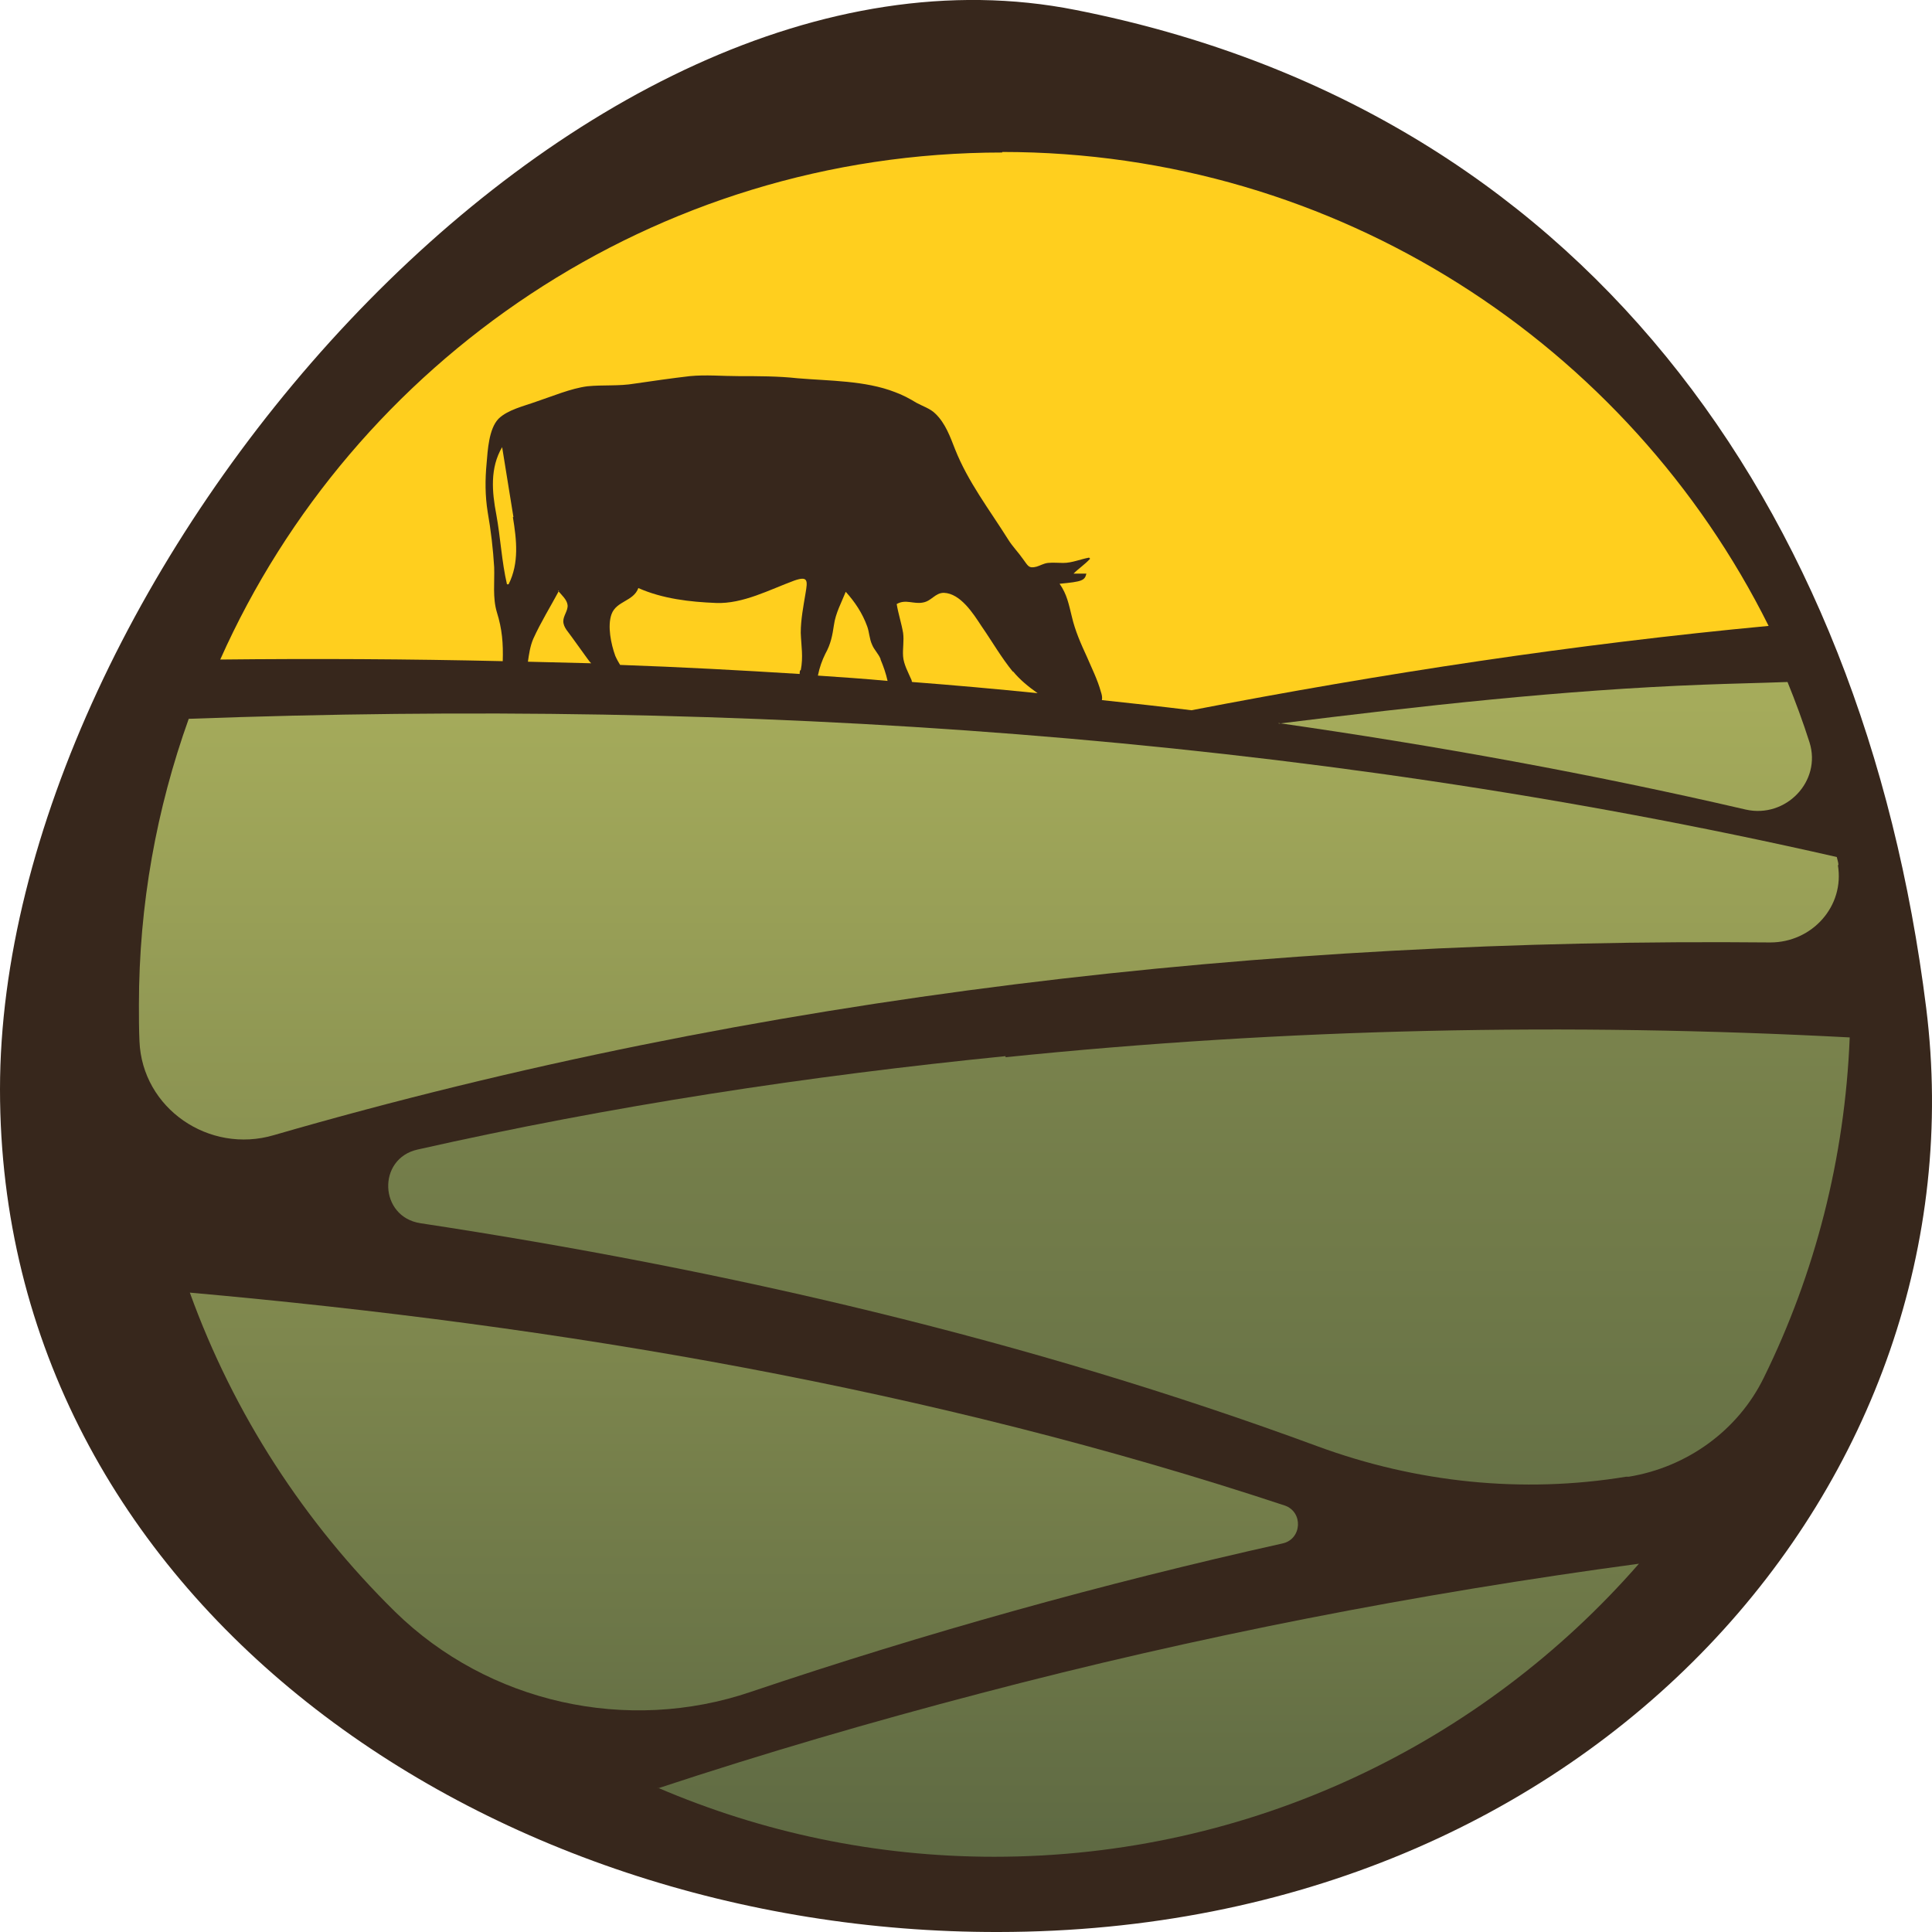 <?xml version="1.0" encoding="UTF-8"?> <svg xmlns="http://www.w3.org/2000/svg" width="32" height="32" viewBox="0 0 32 32" fill="none"> <path d="M31.904 16.697C32.872 24.477 26.436 31.991 16.538 32C8.051 32.018 0 26.492 0 18.041C0 9.589 9.49 -1.488 17.816 0.165C26.152 1.81 30.857 8.308 31.904 16.697Z" fill="#37271C"></path> <path d="M30.45 14.328C30.45 14.284 30.432 14.24 30.423 14.195C21.502 12.162 12.261 11.57 3.126 11.906C2.594 13.391 2.301 14.982 2.301 16.644C2.301 16.848 2.301 17.042 2.31 17.245C2.354 18.359 3.464 19.119 4.538 18.801C12.563 16.476 20.978 15.53 29.322 15.61C30.015 15.61 30.556 15.009 30.441 14.328H30.45Z" fill="url(#paint0_linear_295_388)"></path> <path d="M10.902 29.613C12.615 30.347 14.497 30.754 16.467 30.754C20.728 30.754 24.554 28.87 27.146 25.9C23.471 26.395 19.832 27.102 16.236 28.048C14.443 28.517 12.659 29.038 10.893 29.622L10.902 29.613Z" fill="url(#paint1_linear_295_388)"></path> <path d="M21.174 11.976C23.775 12.348 26.358 12.816 28.915 13.409C29.58 13.559 30.175 12.94 29.971 12.295C29.864 11.959 29.74 11.623 29.607 11.296C29.145 11.313 28.684 11.322 28.222 11.34C25.87 11.428 23.526 11.694 21.183 11.985L21.174 11.976Z" fill="url(#paint2_linear_295_388)"></path> <path d="M3.144 21.409C3.872 23.425 5.043 25.219 6.544 26.696C8.088 28.207 10.387 28.72 12.438 28.022C15.323 27.049 18.27 26.227 21.244 25.564C21.564 25.494 21.59 25.043 21.279 24.936C15.429 23 9.287 21.957 3.135 21.409H3.144Z" fill="url(#paint3_linear_295_388)"></path> <path d="M16.655 17.493C13.389 17.82 10.131 18.315 6.917 19.04C6.243 19.19 6.278 20.154 6.962 20.26C12.021 21.029 17.028 22.187 21.822 23.955C23.455 24.556 25.213 24.742 26.935 24.459C26.953 24.459 26.962 24.459 26.979 24.459C27.947 24.3 28.79 23.69 29.216 22.815C30.06 21.1 30.557 19.19 30.637 17.183C25.967 16.936 21.307 17.033 16.655 17.511V17.493Z" fill="url(#paint4_linear_295_388)"></path> <path d="M9.259 9.784C9.117 10.049 8.957 10.306 8.833 10.58C8.78 10.703 8.762 10.836 8.744 10.96C9.09 10.969 9.445 10.977 9.792 10.986C9.765 10.96 9.747 10.933 9.721 10.898C9.641 10.783 9.552 10.668 9.472 10.553C9.419 10.473 9.33 10.394 9.33 10.288C9.33 10.199 9.41 10.111 9.401 10.023C9.392 9.934 9.303 9.855 9.241 9.784H9.259Z" fill="#FFCF1E"></path> <path d="M8.504 8.564C8.442 8.175 8.38 7.795 8.317 7.406C8.113 7.751 8.149 8.149 8.22 8.52C8.291 8.909 8.309 9.298 8.397 9.678C8.406 9.678 8.415 9.678 8.424 9.678C8.601 9.324 8.557 8.944 8.495 8.564H8.504Z" fill="#FFCF1E"></path> <path d="M13.263 11.101C13.307 10.88 13.271 10.703 13.263 10.482C13.263 10.261 13.307 10.04 13.342 9.828C13.378 9.616 13.387 9.536 13.156 9.616C12.748 9.766 12.304 10.005 11.86 9.987C11.425 9.97 10.972 9.917 10.573 9.74C10.493 9.961 10.209 9.952 10.129 10.173C10.058 10.367 10.12 10.668 10.191 10.863C10.218 10.924 10.244 10.969 10.271 11.013C11.265 11.048 12.251 11.101 13.245 11.163C13.245 11.145 13.245 11.119 13.254 11.101H13.263Z" fill="#FFCF1E"></path> <path d="M16.778 11.128C16.583 10.889 16.432 10.624 16.254 10.367C16.121 10.164 15.908 9.828 15.633 9.819C15.491 9.819 15.429 9.952 15.295 9.978C15.136 10.014 15.002 9.917 14.852 10.005C14.878 10.164 14.931 10.323 14.958 10.482C14.976 10.615 14.949 10.739 14.958 10.871C14.967 11.004 15.047 11.145 15.1 11.269C15.1 11.278 15.1 11.287 15.109 11.296C15.801 11.349 16.494 11.411 17.186 11.481C17.035 11.375 16.893 11.26 16.778 11.119V11.128Z" fill="#FFCF1E"></path> <path d="M14.585 10.915C14.55 10.827 14.479 10.765 14.444 10.677C14.399 10.579 14.399 10.473 14.364 10.376C14.284 10.155 14.159 9.969 14.008 9.802C13.938 9.978 13.84 10.155 13.813 10.35C13.787 10.526 13.76 10.668 13.671 10.827C13.618 10.933 13.573 11.057 13.547 11.19C13.929 11.216 14.319 11.242 14.701 11.278C14.674 11.154 14.63 11.03 14.585 10.924V10.915Z" fill="#FFCF1E"></path> <path d="M16.6 2.526C10.83 2.526 5.85 5.983 3.648 10.924C5.211 10.907 6.764 10.915 8.327 10.951C8.336 10.659 8.318 10.421 8.229 10.138C8.158 9.899 8.193 9.643 8.185 9.395C8.167 9.094 8.131 8.785 8.078 8.484C8.034 8.21 8.034 7.945 8.06 7.671C8.078 7.459 8.096 7.105 8.256 6.937C8.407 6.787 8.682 6.725 8.877 6.654C9.143 6.566 9.454 6.433 9.729 6.398C9.987 6.372 10.253 6.398 10.51 6.354C10.812 6.31 11.123 6.265 11.425 6.23C11.691 6.204 11.966 6.23 12.241 6.23C12.561 6.23 12.889 6.23 13.209 6.265C13.733 6.31 14.328 6.301 14.825 6.495C14.949 6.54 15.064 6.601 15.18 6.672C15.277 6.725 15.411 6.769 15.49 6.849C15.659 7.008 15.739 7.238 15.819 7.441C16.032 7.98 16.387 8.44 16.698 8.935C16.769 9.05 16.866 9.147 16.946 9.262C17.026 9.368 17.035 9.421 17.168 9.386C17.23 9.368 17.284 9.333 17.355 9.324C17.443 9.315 17.523 9.324 17.612 9.324C17.754 9.324 17.896 9.262 18.038 9.236C18.038 9.236 18.047 9.245 18.056 9.254C17.967 9.351 17.869 9.413 17.781 9.501H17.994C17.967 9.616 17.923 9.634 17.55 9.669C17.674 9.846 17.701 10.005 17.754 10.217C17.807 10.447 17.905 10.668 18.003 10.88C18.082 11.066 18.18 11.26 18.233 11.455C18.251 11.508 18.26 11.552 18.251 11.596C18.748 11.649 19.236 11.702 19.734 11.764C22.894 11.154 26.09 10.668 29.294 10.367C26.977 5.717 22.157 2.517 16.6 2.517V2.526Z" fill="#FFCF1E"></path> <defs> <linearGradient id="paint0_linear_295_388" x1="16.389" y1="11.64" x2="16.389" y2="37.004" gradientUnits="userSpaceOnUse"> <stop stop-color="#A5AB5B"></stop> <stop offset="1" stop-color="#47543B"></stop> </linearGradient> <linearGradient id="paint1_linear_295_388" x1="19.033" y1="11.64" x2="19.033" y2="37.004" gradientUnits="userSpaceOnUse"> <stop stop-color="#A5AB5B"></stop> <stop offset="1" stop-color="#47543B"></stop> </linearGradient> <linearGradient id="paint2_linear_295_388" x1="25.586" y1="11.64" x2="25.586" y2="37.004" gradientUnits="userSpaceOnUse"> <stop stop-color="#A5AB5B"></stop> <stop offset="1" stop-color="#47543B"></stop> </linearGradient> <linearGradient id="paint3_linear_295_388" x1="12.322" y1="11.64" x2="12.322" y2="37.004" gradientUnits="userSpaceOnUse"> <stop stop-color="#A5AB5B"></stop> <stop offset="1" stop-color="#47543B"></stop> </linearGradient> <linearGradient id="paint4_linear_295_388" x1="18.537" y1="-0.002" x2="18.537" y2="37.004" gradientUnits="userSpaceOnUse"> <stop stop-color="#A5AB5B"></stop> <stop offset="1" stop-color="#47543B"></stop> </linearGradient> </defs> </svg> 